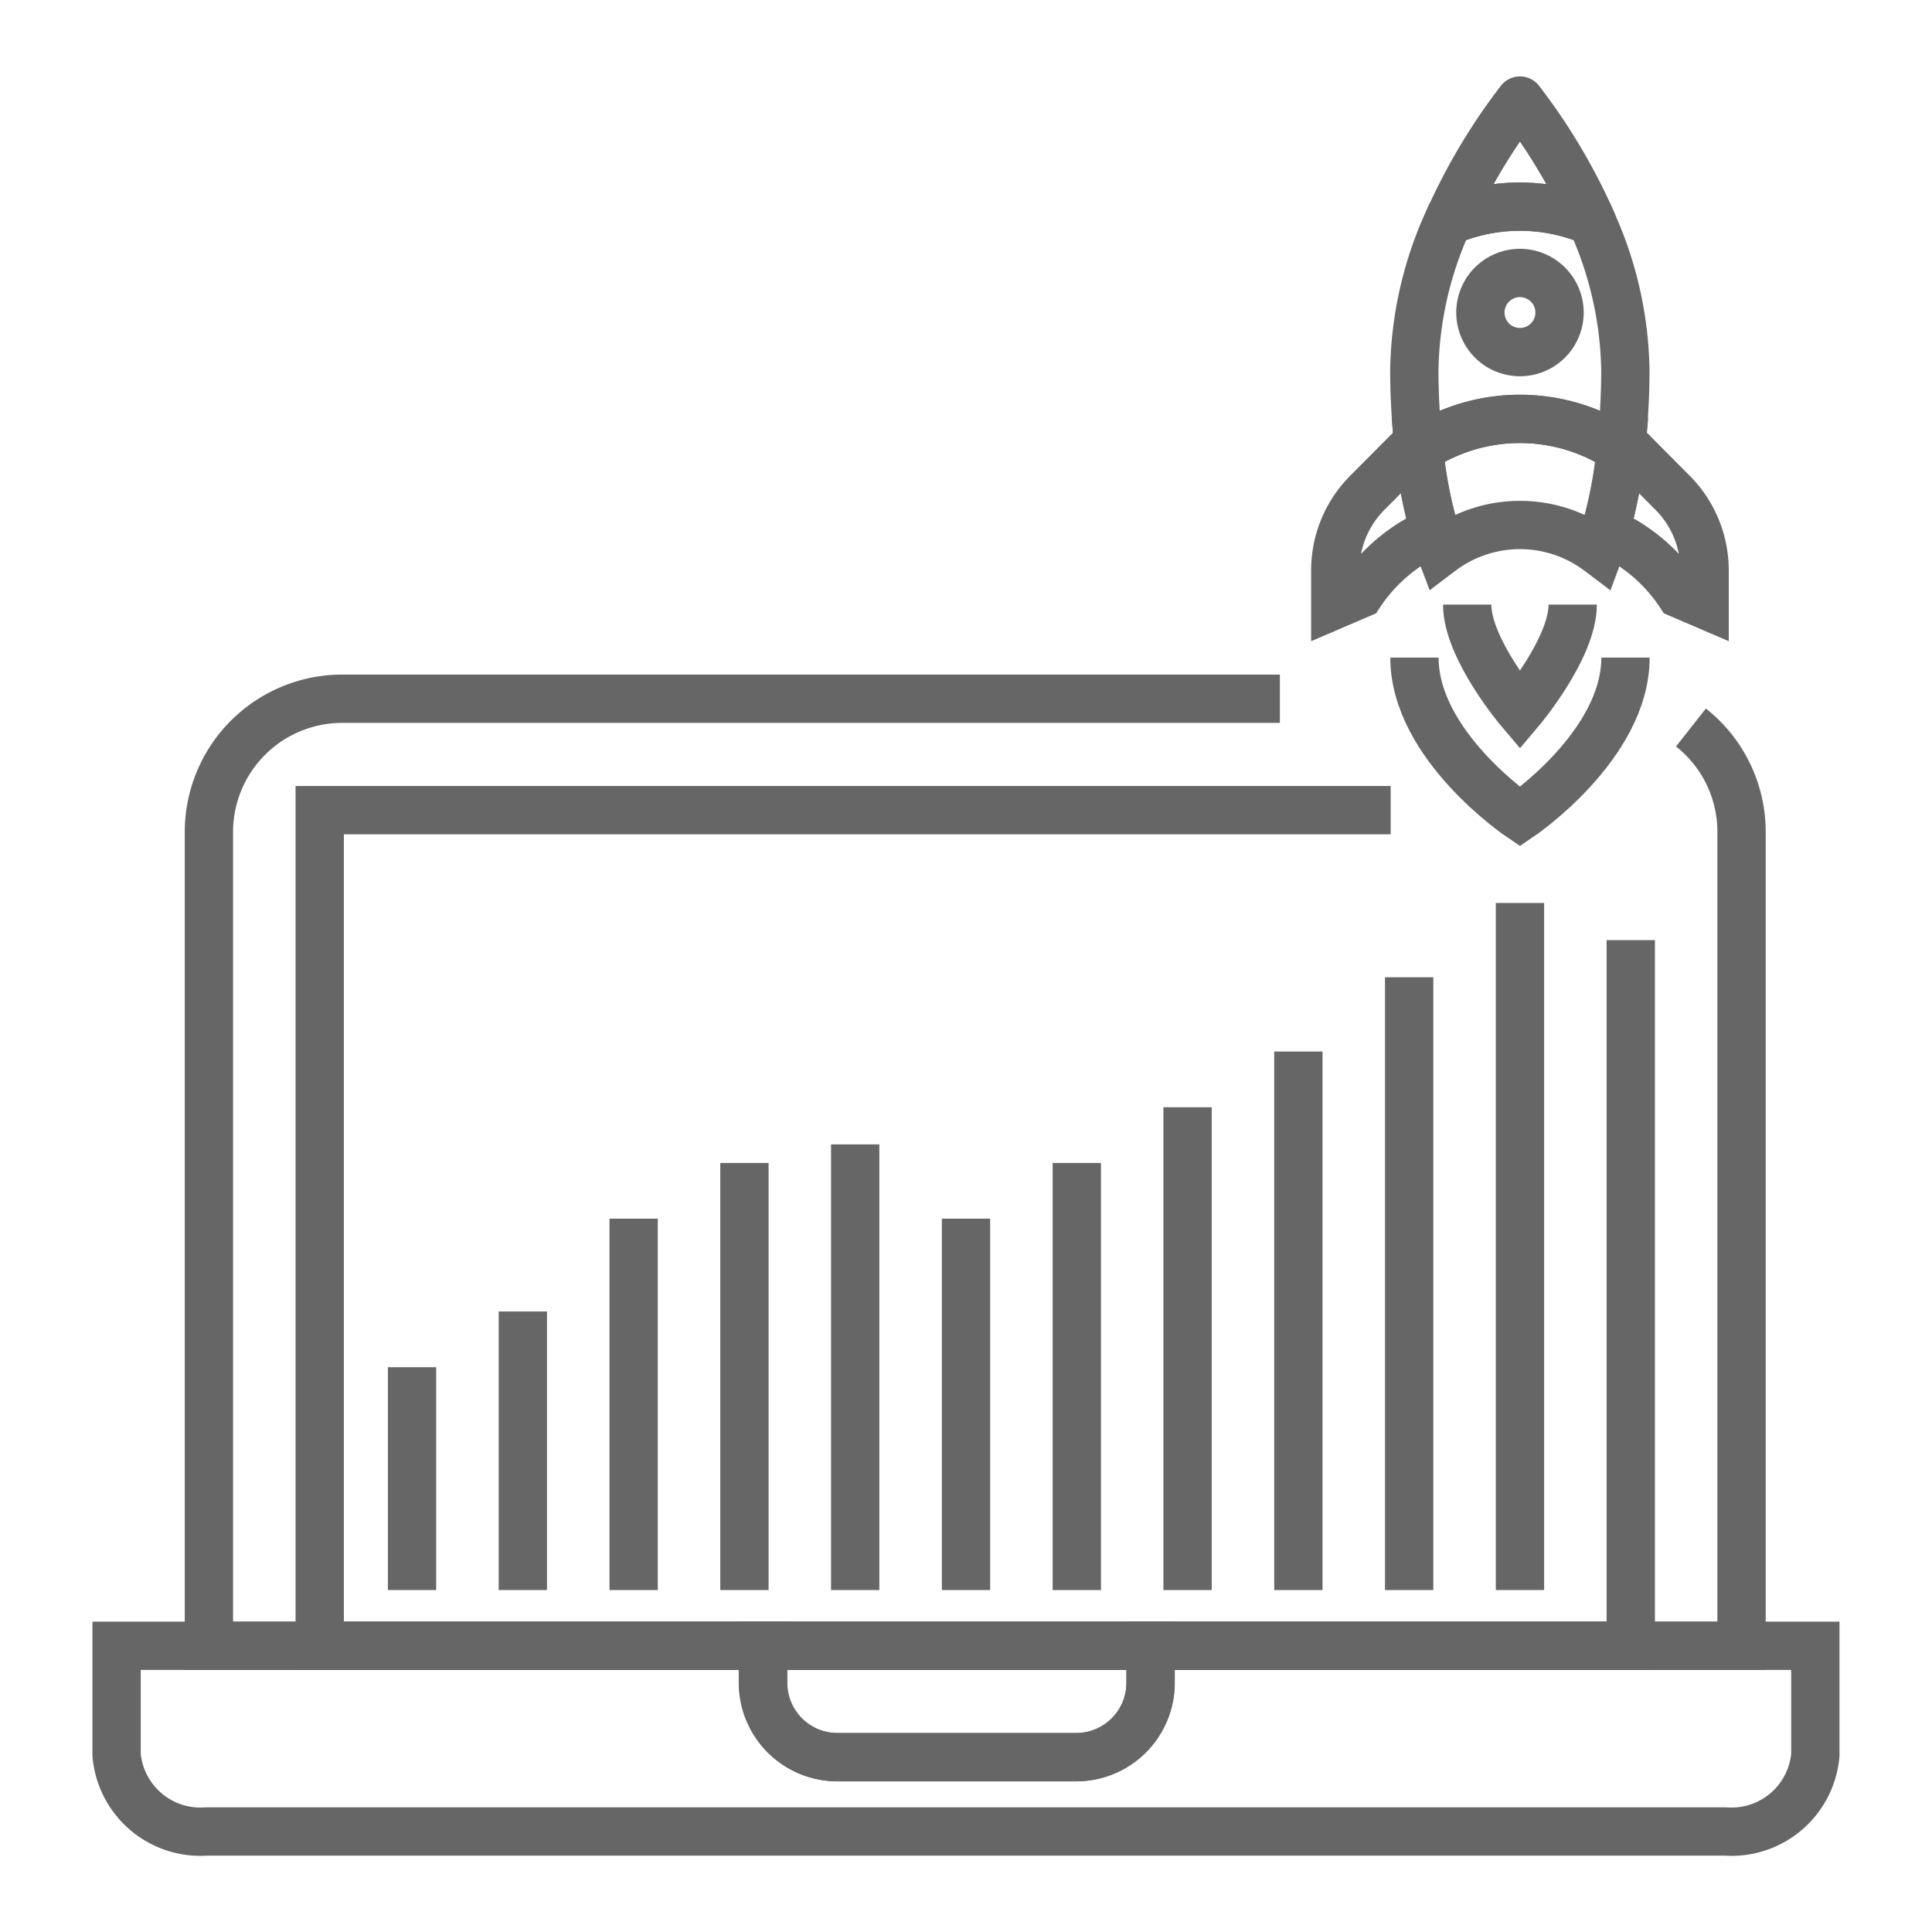 <svg xmlns="http://www.w3.org/2000/svg" width="60" height="60" viewBox="0 0 60 60"><g id="Blazing_fast" data-name="Blazing fast" transform="translate(10530 18815)"><g id="Rectangle_3239" data-name="Rectangle 3239" transform="translate(-10530 -18815)" fill="#fff" stroke="#707070" stroke-width="1" opacity="0"><rect width="60" height="60" stroke="none"></rect><rect x="0.5" y="0.5" width="59" height="59" fill="none"></rect></g><g id="Group_9291" data-name="Group 9291" transform="translate(-10981.418 -19378.92)"><path id="Path_80" data-name="Path 80" d="M1476.026,36.366a4.125,4.125,0,0,1,1.571,3.241V64.884H1430V39.607a4.139,4.139,0,0,1,4.143-4.134h29.117" transform="translate(-972.094 550.147)" fill="none" stroke="#666" stroke-miterlimit="10" stroke-width="1.5"></path><path id="Path_81" data-name="Path 81" d="M1476.956,45.75V67.664H1436.24V41.713H1469.5" transform="translate(-974.893 547.367)" fill="none" stroke="#666" stroke-miterlimit="10" stroke-width="1.5"></path><path id="Path_82" data-name="Path 82" d="M1456.914,88.513v1.142a2.311,2.311,0,0,1-2.3,2.318h-7.433a2.311,2.311,0,0,1-2.3-2.317V88.513H1424.8v3.394a2.614,2.614,0,0,0,2.8,2.373h47.156a2.614,2.614,0,0,0,2.8-2.373V88.513Z" transform="translate(-969.761 526.518)" fill="none" stroke="#666" stroke-miterlimit="10" stroke-width="1.5"></path><path id="Path_83" data-name="Path 83" d="M1463.505,91.973h7.433a2.311,2.311,0,0,0,2.3-2.317V88.513H1461.2v1.142A2.311,2.311,0,0,0,1463.505,91.973Z" transform="translate(-986.09 526.518)" fill="none" stroke="#666" stroke-miterlimit="10" stroke-width="1.5"></path><line id="Line_1" data-name="Line 1" y2="6.92" transform="translate(464.214 606.38)" fill="none" stroke="#666" stroke-miterlimit="10" stroke-width="1.5"></line><line id="Line_2" data-name="Line 2" y2="8.65" transform="translate(467.655 604.65)" fill="none" stroke="#666" stroke-miterlimit="10" stroke-width="1.5"></line><line id="Line_3" data-name="Line 3" y2="11.534" transform="translate(471.096 601.767)" fill="none" stroke="#666" stroke-miterlimit="10" stroke-width="1.5"></line><line id="Line_4" data-name="Line 4" y2="13.264" transform="translate(474.537 600.037)" fill="none" stroke="#666" stroke-miterlimit="10" stroke-width="1.5"></line><line id="Line_5" data-name="Line 5" y2="13.84" transform="translate(477.977 599.46)" fill="none" stroke="#666" stroke-miterlimit="10" stroke-width="1.5"></line><line id="Line_6" data-name="Line 6" y2="11.534" transform="translate(481.418 601.767)" fill="none" stroke="#666" stroke-miterlimit="10" stroke-width="1.5"></line><line id="Line_7" data-name="Line 7" y2="13.264" transform="translate(484.859 600.037)" fill="none" stroke="#666" stroke-miterlimit="10" stroke-width="1.5"></line><line id="Line_8" data-name="Line 8" y2="14.994" transform="translate(488.299 598.307)" fill="none" stroke="#666" stroke-miterlimit="10" stroke-width="1.5"></line><line id="Line_9" data-name="Line 9" y2="16.724" transform="translate(491.74 596.577)" fill="none" stroke="#666" stroke-miterlimit="10" stroke-width="1.5"></line><line id="Line_10" data-name="Line 10" y2="19.03" transform="translate(495.181 594.27)" fill="none" stroke="#666" stroke-miterlimit="10" stroke-width="1.5"></line><line id="Line_11" data-name="Line 11" y2="21.337" transform="translate(498.622 591.963)" fill="none" stroke="#666" stroke-miterlimit="10" stroke-width="1.5"></line><path id="Path_84" data-name="Path 84" d="M1504.07,12.863a1.229,1.229,0,1,1-1.229-1.236A1.232,1.232,0,0,1,1504.07,12.863Z" transform="translate(-1004.219 560.77)" fill="none" stroke="#666" stroke-miterlimit="10" stroke-width="1.5"></path><path id="Path_85" data-name="Path 85" d="M1511.73,25.075a3.413,3.413,0,0,0-.991-2.407l-1.579-1.588a14.514,14.514,0,0,1-.515,2.778,5.351,5.351,0,0,1,2.321,1.95l.764.328Z" transform="translate(-1007.374 556.559)" fill="none" stroke="#666" stroke-miterlimit="10" stroke-width="1.5"></path><path id="Path_86" data-name="Path 86" d="M1493.44,25.075a3.413,3.413,0,0,1,.991-2.407l1.579-1.588a14.513,14.513,0,0,0,.515,2.778,5.352,5.352,0,0,0-2.321,1.95l-.764.328Z" transform="translate(-1000.553 556.559)" fill="none" stroke="#666" stroke-miterlimit="10" stroke-width="1.5"></path><path id="Path_87" data-name="Path 87" d="M1502.026,1.971a18.33,18.33,0,0,0-2.23,3.748,5.721,5.721,0,0,1,4.46,0A18.323,18.323,0,0,0,1502.026,1.971Z" transform="translate(-1003.404 565.072)" fill="none" stroke="#666" stroke-linecap="round" stroke-linejoin="round" stroke-width="1.5"></path><path id="Path_88" data-name="Path 88" d="M1503.4,8.365a5.721,5.721,0,0,0-4.46,0,11.581,11.581,0,0,0-1.047,4.628c0,.779.046,1.513.113,2.221.008.08.023.15.032.23a5.69,5.69,0,0,1,6.265,0c.008-.079.024-.15.031-.23.068-.708.113-1.442.113-2.221A11.581,11.581,0,0,0,1503.4,8.365Z" transform="translate(-1002.552 562.425)" fill="none" stroke="#666" stroke-miterlimit="10" stroke-width="1.5"></path><path id="Path_89" data-name="Path 89" d="M1501.292,19.8a5.679,5.679,0,0,0-3.133.94,14.318,14.318,0,0,0,.483,2.548c.063.211.118.436.192.631a4.077,4.077,0,0,1,4.915,0c.074-.2.129-.42.192-.631a14.318,14.318,0,0,0,.483-2.548A5.678,5.678,0,0,0,1501.292,19.8Z" transform="translate(-1002.67 557.129)" fill="none" stroke="#666" stroke-miterlimit="10" stroke-width="1.5"></path><path id="Path_90" data-name="Path 90" d="M1504.451,33.171c0,2.73-3.277,4.943-3.277,4.943s-3.277-2.213-3.277-4.943" transform="translate(-1002.552 551.172)" fill="none" stroke="#666" stroke-miterlimit="10" stroke-width="1.5"></path><path id="Path_91" data-name="Path 91" d="M1504.145,30.2c0,1.365-1.638,3.3-1.638,3.3s-1.639-1.93-1.639-3.3" transform="translate(-1003.885 552.496)" fill="none" stroke="#666" stroke-miterlimit="10" stroke-width="1.5"></path></g></g></svg>